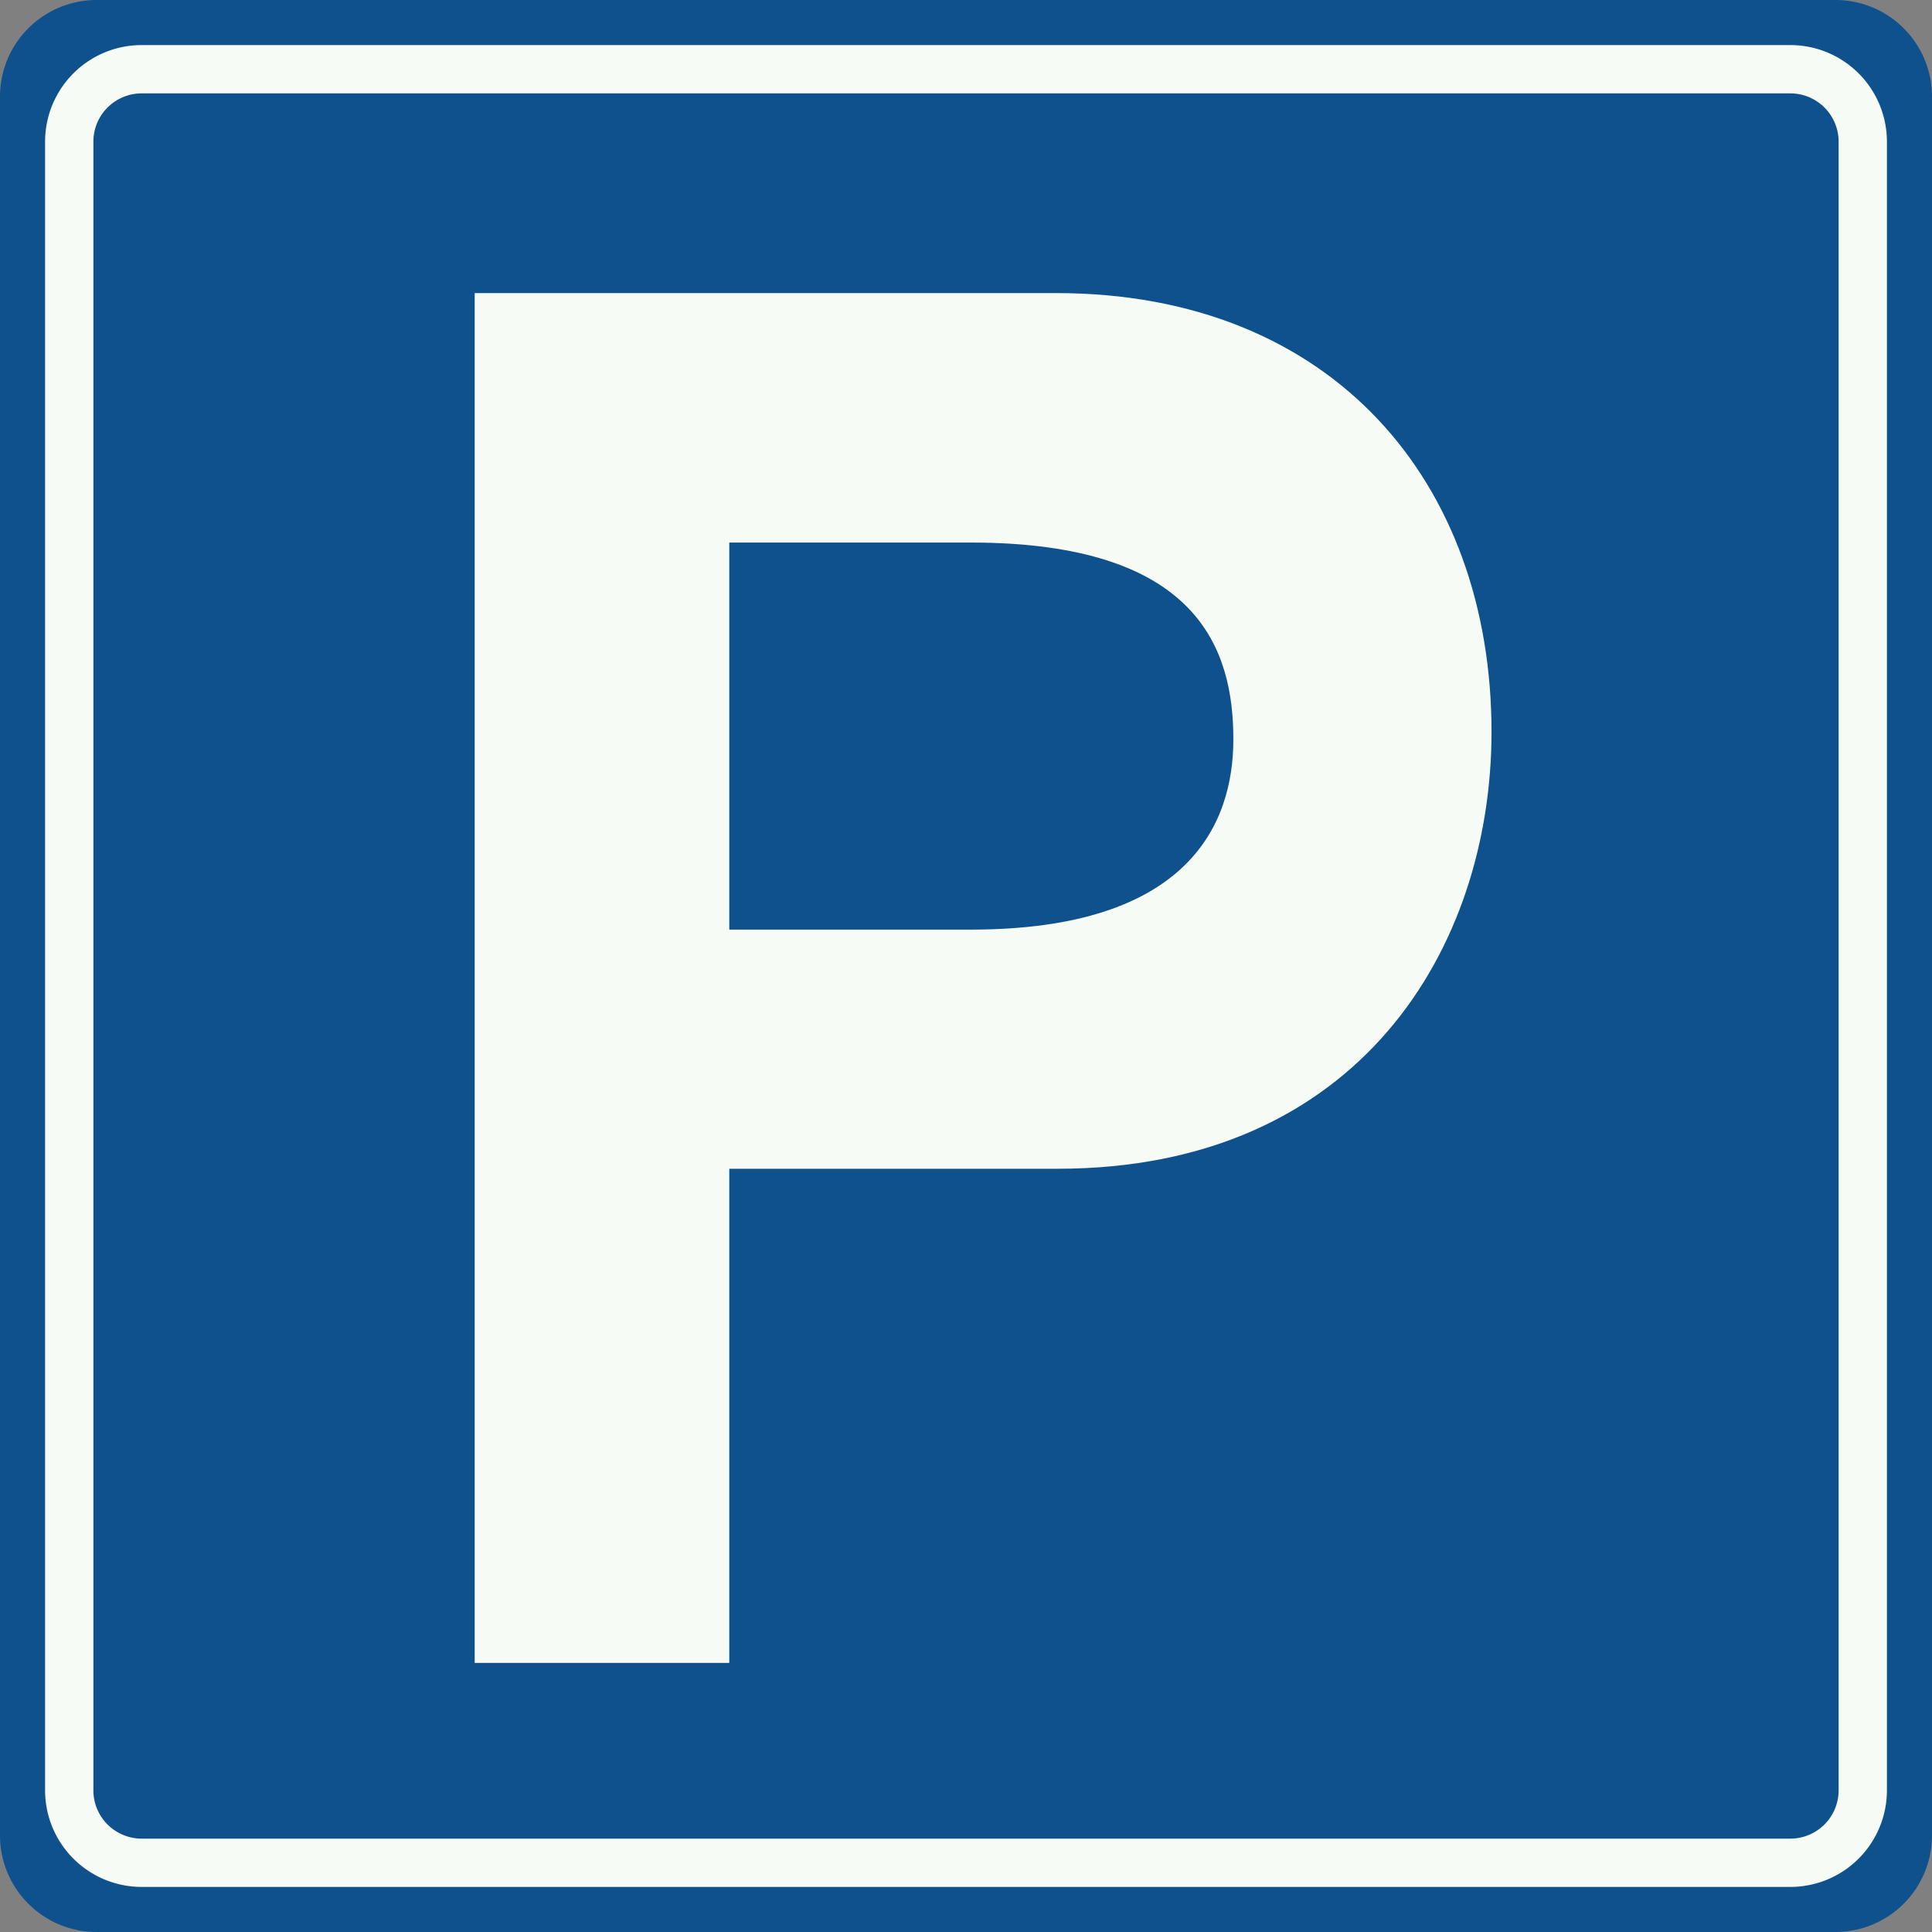 <?xml version="1.0" standalone="no"?>
<svg id="Nederlands_verkeersbord_E4" width="600" height="600" xmlns="http://www.w3.org/2000/svg" version="1.1">
	<rect width="100%" height="100%" fill="#808080" stroke="none"/>
	<path id="vlak_blauw" fill="#0e518d" d="M0,30 a30,30 0 0,1 30,-30 h540 a30,30 0 0,1 30,30 v540 a30,30 0 0,1 -30,30 h-540 a30,30 0 0,1 -30,-30 z"/>
	<path id="symbool_wit" fill="#f7fbf5" d="m 301.467,288.7 c 67.805,0 81.563,-32.978 81.563,-59.103 0,-27.991 -10.959,-61.104 -81.563,-61.104 H 226.486 V 288.7 Z M 226.486,516.425 H 147.417 V 91.019 h 180.565 c 85.838,0 135.22,58.763 135.22,136.272 0,66.94 -41.019,135.678 -134.796,135.678 H 226.486 Z"/>
	<path id="bies_wit" style="fill:none;stroke-width:15;stroke:#f7fbf5" d="M21.5,44 a22.5,22.5 0 0,1 22.5,-22.5 h512 a22.5,22.5 0 0,1 22.5,22.5 v512 a22.5,22.5 0 0,1 -22.5,22.5 h-512 a22.5,22.5 0 0,1 -22.5,-22.5 z"/>
</svg>